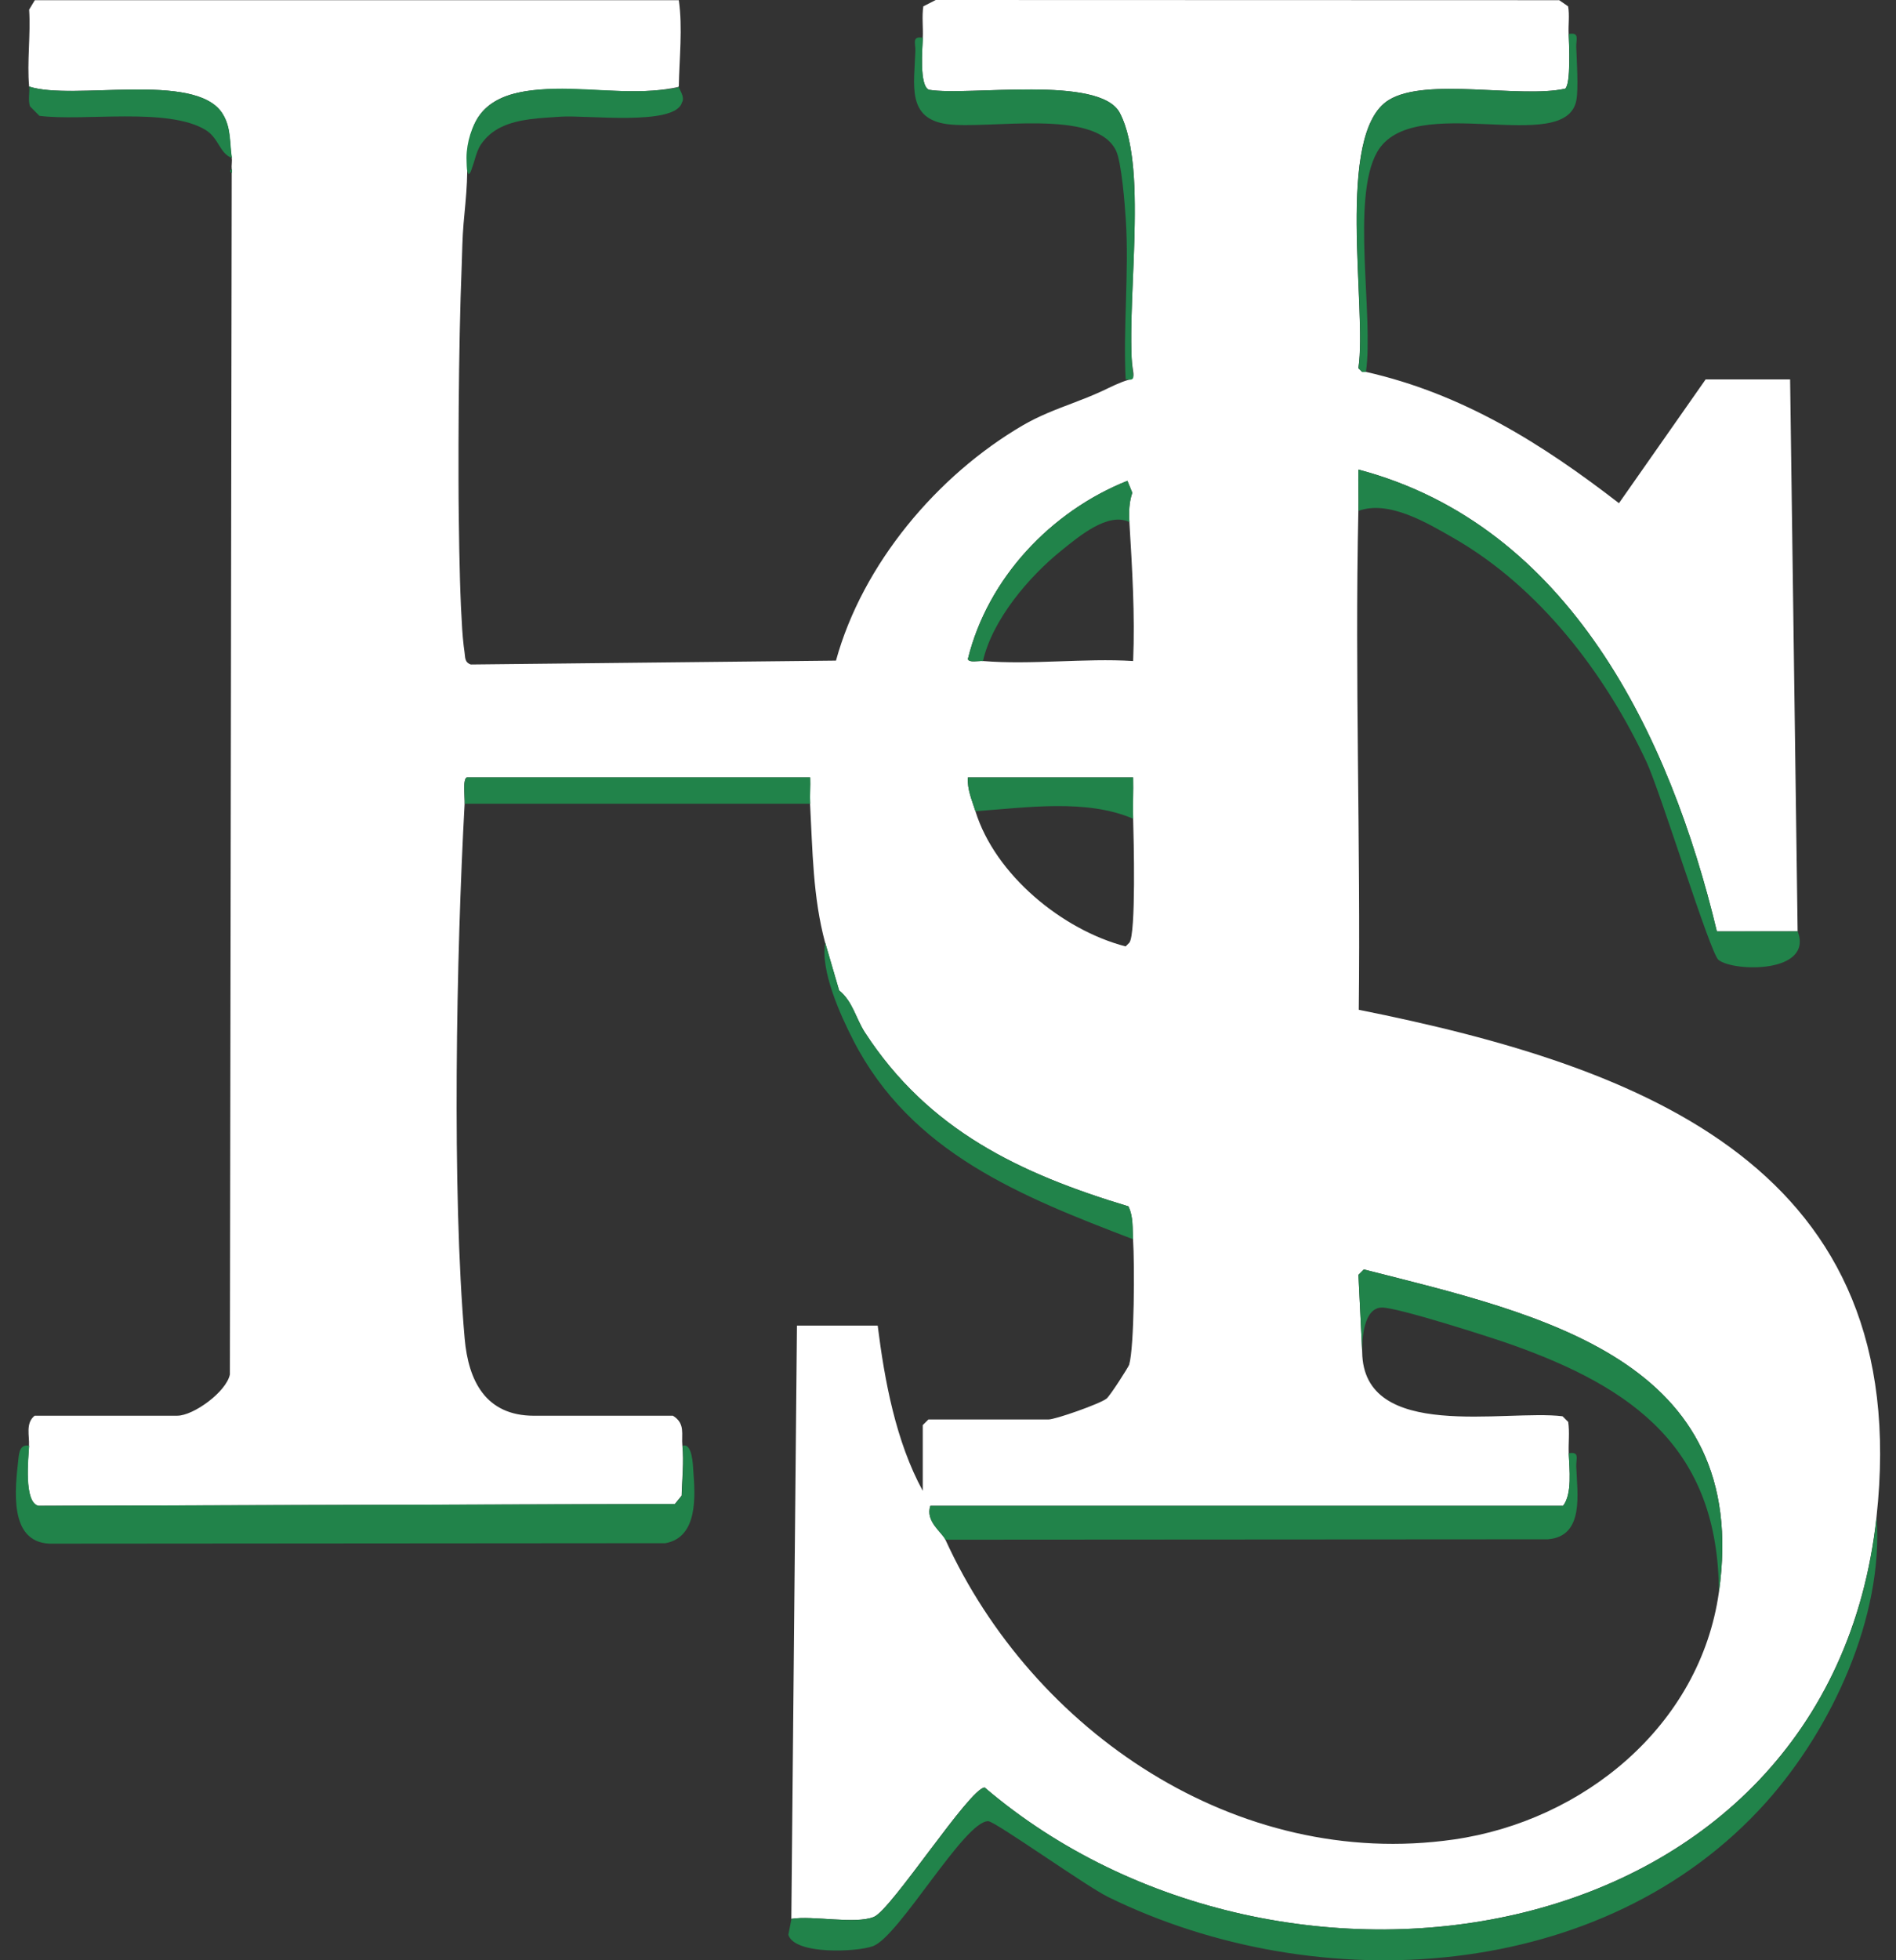<svg width="60" height="62" viewBox="0 0 60 62" fill="none" xmlns="http://www.w3.org/2000/svg">
<rect x="0" y="0" width="60" height="62" fill="#333333" stroke="none"/>
<path d="M0.922 2.738C0.85 1.964 0.974 1.093 0.922 0.304L1.101 0.007H21.481C21.607 0.883 21.497 1.839 21.481 2.738C21.481 2.763 21.118 2.814 21.081 2.82C20.937 2.842 20.793 2.857 20.648 2.867C20.338 2.888 20.027 2.889 19.716 2.882C19.406 2.875 19.065 2.858 18.741 2.844C18.416 2.83 18.095 2.817 17.771 2.814C17.466 2.813 17.162 2.822 16.858 2.855C16.586 2.885 16.313 2.936 16.054 3.026C15.82 3.108 15.596 3.226 15.408 3.39C14.73 3.984 14.812 4.935 14.776 5.751C14.757 6.196 14.707 6.64 14.669 7.083C14.631 7.527 14.627 7.956 14.611 8.392C14.598 8.731 14.587 9.071 14.576 9.411C14.566 9.777 14.557 10.145 14.549 10.511C14.541 10.896 14.535 11.282 14.529 11.667C14.523 12.052 14.519 12.457 14.516 12.854C14.512 13.249 14.511 13.648 14.51 14.045C14.508 14.442 14.51 14.826 14.51 15.217C14.51 15.608 14.514 15.969 14.518 16.345C14.522 16.697 14.528 17.05 14.534 17.402C14.54 17.723 14.547 18.043 14.557 18.363C14.566 18.644 14.575 18.924 14.588 19.204C14.599 19.436 14.611 19.668 14.626 19.898C14.638 20.073 14.652 20.248 14.673 20.422C14.68 20.487 14.688 20.551 14.699 20.617C14.726 20.781 14.693 20.948 14.9 21.017L26.455 20.894C27.295 17.838 29.662 15.029 32.374 13.449C32.87 13.16 33.409 12.953 33.945 12.751C34.257 12.633 34.571 12.51 34.874 12.37C35.155 12.239 35.42 12.098 35.721 12.011C35.765 11.997 35.814 11.983 35.843 11.946C35.878 11.9 35.872 11.836 35.864 11.777C35.844 11.628 35.818 11.479 35.81 11.328C35.802 11.143 35.797 10.957 35.797 10.77C35.795 10.354 35.808 9.938 35.822 9.522C35.856 8.615 35.906 7.707 35.909 6.799C35.913 5.989 35.895 5.16 35.714 4.367C35.651 4.094 35.568 3.822 35.437 3.573C34.803 2.36 30.642 3.049 29.398 2.839C29.087 2.721 29.188 1.533 29.202 1.194C29.217 0.855 29.17 0.53 29.219 0.201L29.612 0L49.343 0.006L49.624 0.201C49.674 0.491 49.626 0.785 49.64 1.075C49.656 1.384 49.713 2.669 49.529 2.804C48.095 3.121 45.135 2.429 43.946 3.163C42.232 4.221 43.274 9.795 42.985 11.643L43.104 11.762H43.223C46.283 12.453 48.794 14.031 51.233 15.915L53.976 12H56.649L56.887 29.457L54.331 29.46C52.848 23.272 49.658 16.614 42.986 14.851C42.978 15.285 42.994 15.723 42.986 16.157C42.87 21.41 43.061 26.683 42.999 31.938C52.063 33.753 60.589 36.961 59.383 47.982C57.864 61.886 40.574 64.57 31.158 56.535C30.678 56.564 28.212 60.398 27.654 60.628C27.066 60.869 25.728 60.578 25.042 60.69L25.22 41.927H27.775C27.994 43.675 28.349 45.591 29.201 47.153V45.074L29.38 44.896H33.182C33.398 44.896 34.807 44.403 35.017 44.236C35.137 44.139 35.718 43.225 35.734 43.162C35.897 42.578 35.908 39.99 35.856 39.195C35.832 38.842 35.867 38.487 35.708 38.155C32.271 37.119 29.377 35.744 27.369 32.654C27.082 32.213 26.983 31.669 26.553 31.325L26.111 29.814C25.722 28.366 25.715 26.898 25.635 25.42C25.621 25.145 25.647 24.864 25.635 24.588H14.771C14.633 24.649 14.713 25.224 14.703 25.42C14.442 30.158 14.296 37.69 14.705 42.34C14.822 43.666 15.363 44.778 16.9 44.778H21.296C21.697 45.026 21.557 45.362 21.594 45.728C21.644 46.233 21.584 46.796 21.569 47.306L21.356 47.569L1.214 47.627C0.746 47.516 0.893 46.142 0.917 45.727C0.936 45.409 0.801 45.017 1.095 44.777H5.61C6.121 44.777 7.164 44.024 7.275 43.471L7.333 5.468V5.349C7.32 5.235 7.351 5.103 7.333 4.993C7.257 4.529 7.32 4.025 7.027 3.577C6.161 2.253 2.299 3.196 0.917 2.736L0.922 2.738ZM35.74 16.513C35.721 16.2 35.728 15.887 35.832 15.585L35.677 15.207C33.254 16.174 31.256 18.291 30.628 20.846C30.667 20.969 30.963 20.895 31.105 20.907C32.628 21.035 34.317 20.811 35.859 20.907C35.92 19.434 35.828 17.979 35.74 16.512V16.513ZM30.868 25.658C31.491 27.668 33.616 29.413 35.621 29.934L35.74 29.815C35.954 29.532 35.876 26.489 35.859 25.896C35.846 25.462 35.869 25.023 35.859 24.589H30.63C30.603 24.971 30.759 25.309 30.868 25.658ZM43.107 42.759C43.139 45.616 47.644 44.57 49.448 44.795L49.626 44.972C49.676 45.301 49.63 45.635 49.643 45.965C49.664 46.465 49.758 47.249 49.464 47.627H29.442C29.275 48.116 29.811 48.464 29.917 48.696C32.688 54.773 39.147 59.162 46.003 58.181C50.108 57.593 53.8 54.579 54.396 50.358C55.438 42.992 48.756 41.57 43.158 40.15L42.988 40.32L43.107 42.758V42.759Z" fill="white"/>
<path d="M25.045 60.691C25.73 60.579 27.068 60.872 27.658 60.629C28.216 60.401 30.681 56.565 31.162 56.536C40.579 64.571 57.868 61.886 59.387 47.984C59.614 51.136 57.969 54.683 55.883 57.011C50.756 62.73 41.711 63.257 35.067 59.999C34.374 59.66 31.497 57.609 31.274 57.602C30.53 57.579 28.457 61.241 27.631 61.552C27.12 61.743 25.139 61.832 24.948 61.194L25.046 60.691H25.045Z" fill="#21834A"/>
<path d="M0.922 45.728C0.899 46.143 0.751 47.517 1.22 47.628L21.362 47.57L21.575 47.307C21.59 46.797 21.65 46.234 21.6 45.729C21.915 45.623 21.928 46.367 21.94 46.517C22.001 47.314 22.093 48.62 21.058 48.809L1.57 48.824C0.257 48.771 0.483 47.063 0.581 46.154C0.602 45.953 0.631 45.665 0.925 45.729L0.922 45.728Z" fill="#21834A"/>
<path d="M42.988 16.158C42.998 15.724 42.98 15.286 42.988 14.852C49.661 16.616 52.85 23.273 54.333 29.461L56.89 29.458C57.389 30.789 54.871 30.744 54.383 30.361C54.12 30.155 52.549 25.047 52.101 24.091C50.79 21.293 48.71 18.568 45.992 17.014C45.157 16.536 43.945 15.808 42.986 16.159L42.988 16.158Z" fill="#21834A"/>
<path d="M49.643 1.076C50.002 1.009 49.871 1.258 49.881 1.486C49.897 1.92 49.953 2.782 49.887 3.16C49.568 4.973 44.698 2.841 43.578 4.813C42.747 6.279 43.478 10.015 43.226 11.764H43.107L42.988 11.645C43.277 9.796 42.235 4.222 43.95 3.165C45.138 2.432 48.098 3.124 49.532 2.806C49.715 2.672 49.658 1.385 49.644 1.077L49.643 1.076Z" fill="#21834A"/>
<path d="M29.205 1.195C29.19 1.534 29.089 2.722 29.4 2.841C30.644 3.05 34.805 2.361 35.439 3.574C36.377 5.369 35.58 9.837 35.865 11.927C35.84 12.072 35.654 11.978 35.622 12.002C35.539 10.348 35.733 8.592 35.627 6.951C35.596 6.468 35.493 5.134 35.318 4.767C34.672 3.41 31.273 4.1 29.979 3.927C28.686 3.755 28.932 2.686 28.968 1.606C28.975 1.378 28.848 1.13 29.206 1.196L29.205 1.195Z" fill="#21834A"/>
<path d="M26.115 29.815L26.556 31.326C26.987 31.67 27.086 32.215 27.372 32.656C29.381 35.745 32.274 37.122 35.712 38.156C35.871 38.488 35.835 38.843 35.859 39.197C32.33 37.846 28.834 36.47 27.004 32.905C26.586 32.091 25.957 30.697 26.115 29.815Z" fill="#21834A"/>
<path d="M14.707 25.42C14.718 25.224 14.638 24.649 14.776 24.587H25.64C25.651 24.864 25.625 25.145 25.64 25.42H14.707Z" fill="#21834A"/>
<path d="M14.829 5.509C14.768 5.415 14.774 5.296 14.768 5.189C14.762 5.059 14.76 4.932 14.771 4.803C14.794 4.554 14.851 4.309 14.944 4.077C15.012 3.905 15.1 3.738 15.216 3.593C15.553 3.174 16.073 2.981 16.588 2.893C17.867 2.674 19.18 2.935 20.468 2.877C20.559 2.874 21.48 2.82 21.481 2.738C21.48 2.819 21.688 3.064 21.581 3.241C21.366 3.999 18.522 3.631 17.74 3.691C17.114 3.738 16.422 3.745 15.846 4.027C15.592 4.151 15.38 4.335 15.221 4.567C15.124 4.71 15.074 4.877 15.025 5.042C15 5.125 14.976 5.208 14.945 5.29C14.923 5.348 14.893 5.484 14.829 5.509Z" fill="#21834A"/>
<path d="M7.34 4.995C6.955 4.864 6.926 4.366 6.504 4.109C5.3 3.382 2.64 3.847 1.246 3.663L0.949 3.363C0.882 3.158 0.943 2.942 0.924 2.737C2.305 3.197 6.168 2.254 7.034 3.578C7.327 4.026 7.265 4.53 7.34 4.994V4.995Z" fill="#21834A"/>
<path d="M7.34 5.47C7.21 5.403 7.34 5.357 7.34 5.351V5.47Z" fill="#21834A"/>
<path d="M49.643 45.966C50.001 45.899 49.872 46.148 49.881 46.376C49.909 47.229 50.154 48.596 48.978 48.686L29.917 48.698C29.811 48.466 29.276 48.118 29.442 47.629H49.464C49.757 47.251 49.663 46.468 49.643 45.967V45.966Z" fill="#21834A"/>
<path d="M54.396 50.359C54.376 45.827 51.715 43.898 47.804 42.518C47.155 42.288 44.21 41.346 43.727 41.356C43.16 41.368 43.102 42.316 43.107 42.759L42.988 40.322L43.158 40.151C48.756 41.571 55.438 42.993 54.396 50.359Z" fill="#21834A"/>
<path d="M35.74 16.513C35.062 16.183 34.133 16.976 33.6 17.403C32.567 18.232 31.408 19.591 31.106 20.907C30.964 20.895 30.668 20.969 30.629 20.846C31.257 18.291 33.254 16.174 35.678 15.207L35.833 15.585C35.728 15.887 35.722 16.2 35.741 16.513H35.74Z" fill="#21834A"/>
<path d="M30.868 25.658C30.76 25.309 30.603 24.971 30.63 24.589H35.859C35.869 25.023 35.846 25.462 35.859 25.896C34.383 25.259 32.474 25.544 30.868 25.658Z" fill="#21834A"/>
</svg>
